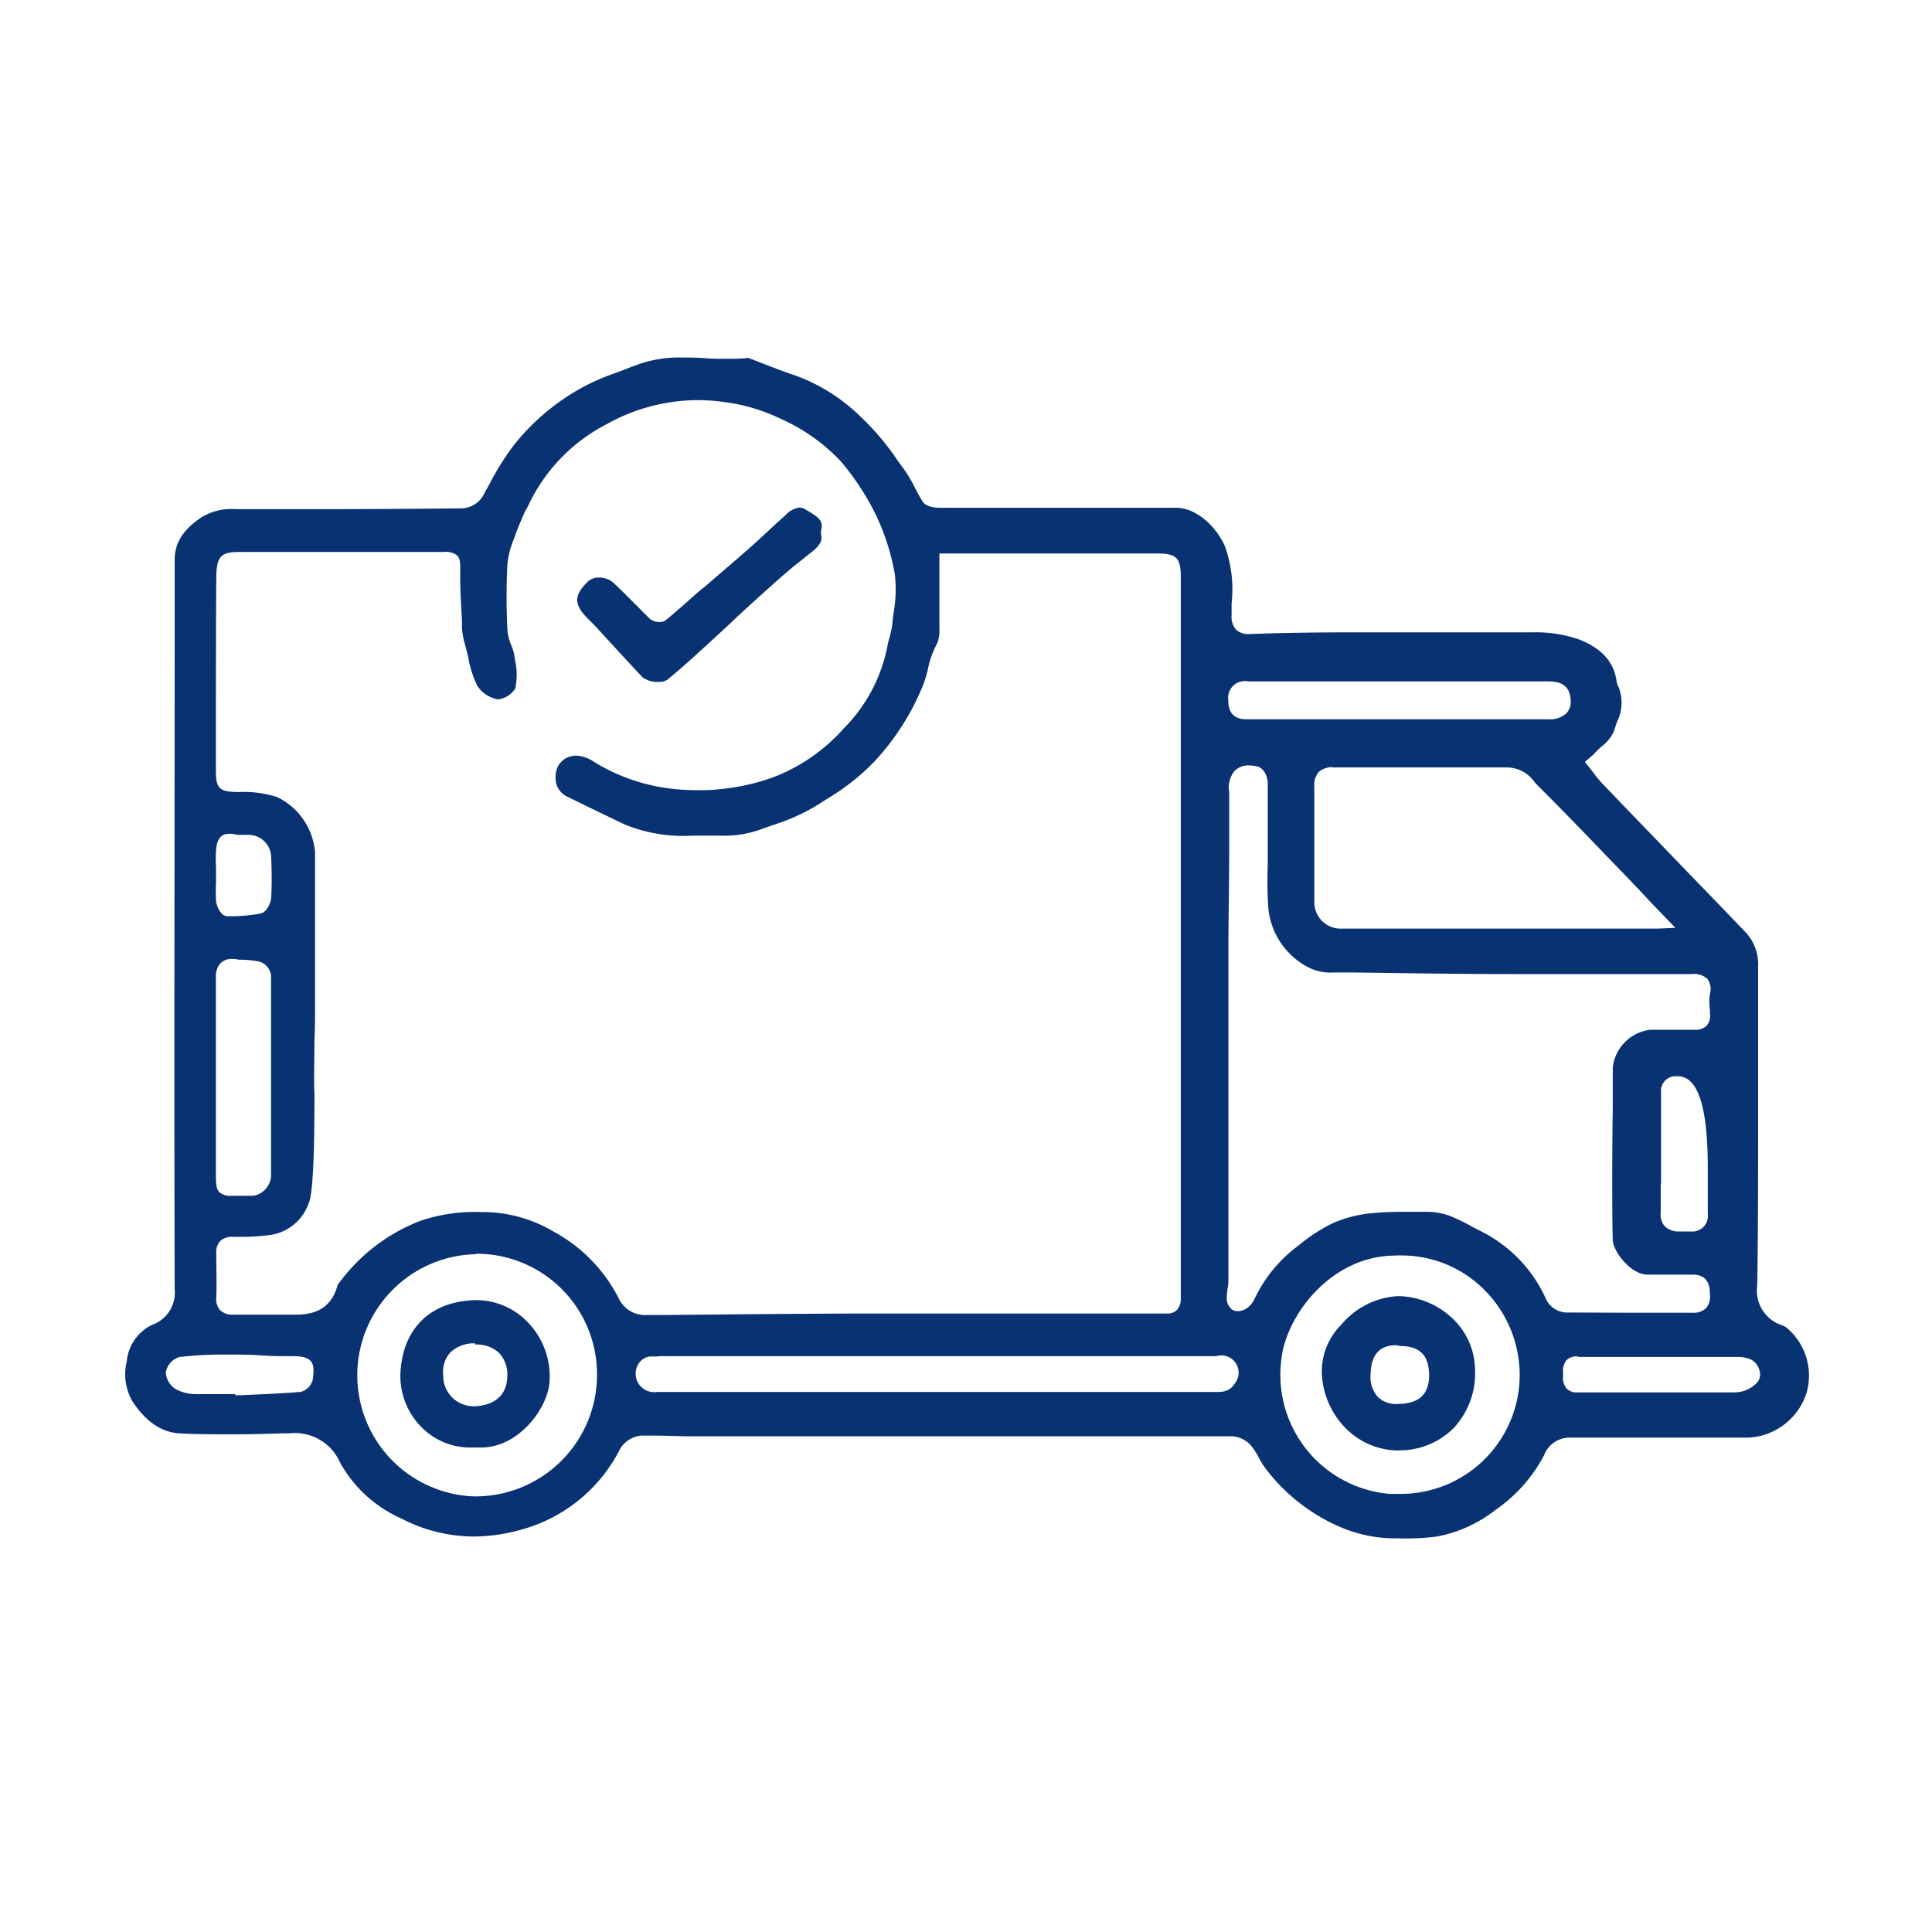 <svg id="Layer_1" data-name="Layer 1" xmlns="http://www.w3.org/2000/svg" viewBox="0 0 170 170"><defs><style>.cls-1{fill:#083271;}</style></defs><path class="cls-1" d="M122.92,135.36a12.14,12.14,0,0,1-4.59-.83,16.34,16.34,0,0,1-7.06-5.43,7.29,7.29,0,0,1-.5-.83,6.51,6.51,0,0,0-.73-1.12,2.44,2.44,0,0,0-1.66-.77q-14,0-28.07,0H63.73c-1,0-2.07,0-3.11,0s-2.12-.06-3.18-.06h-1a2.44,2.44,0,0,0-1.86,1.14A13.8,13.8,0,0,1,46,134.56a15.74,15.74,0,0,1-4.31.64,13.86,13.86,0,0,1-6.37-1.58,11.51,11.51,0,0,1-5.38-4.89,4.34,4.34,0,0,0-4.47-2.61h-.64c-1.48.06-3,.09-4.48.09s-3,0-4.51-.08-2.88-.9-4.12-2.72a4.73,4.73,0,0,1-.57-3.6,4,4,0,0,1,2.22-3.23,3,3,0,0,0,2-3.15c-.06-18.11,0-41.19,0-59.73V49.27c0-1.5.73-2.66,2.37-3.76a5.12,5.12,0,0,1,3-.71l7.22,0q6.29,0,12.55-.07a2.28,2.28,0,0,0,2.13-1.37c.19-.33.37-.66.55-1a23.17,23.17,0,0,1,2-3.16,19.73,19.73,0,0,1,6.51-5.35,21.44,21.44,0,0,1,2.63-1.09c.52-.2,1-.39,1.57-.6a10.71,10.71,0,0,1,4.15-.7c.66,0,1.31,0,2,.06s1.34.05,2,.05,1.17,0,1.68-.07h0a.3.3,0,0,1,.14,0l1.29.5c.88.34,1.79.7,2.71,1a16,16,0,0,1,5.86,3.67,22.9,22.9,0,0,1,3.28,3.89l.41.56a11.23,11.23,0,0,1,1,1.63c.24.46.48.94.77,1.39s1.11.54,1.43.54h20.87c1.83,0,3.57,1.73,4.28,3.36a11.17,11.17,0,0,1,.6,5.06l0,1a1.76,1.76,0,0,0,.39,1.3,1.53,1.53,0,0,0,1.12.39h.12c2.89-.11,5.82-.14,8.3-.15h1.69c2.94,0,5.89,0,8.83,0q3.06,0,6.11,0a11.56,11.56,0,0,1,4.05.64c2,.79,3.05,2,3.27,3.7a1.48,1.48,0,0,0,.18.49,3.78,3.78,0,0,1-.16,3.08c-.09.26-.17.52-.25.78a3.59,3.59,0,0,1-1.12,1.38,9.42,9.42,0,0,0-.71.7l-.2.17-.54.47.31.37.34.43a10.83,10.83,0,0,0,.8,1q2.31,2.41,4.64,4.82l3.39,3.52q2.3,2.37,4.58,4.75a4.13,4.13,0,0,1,1.19,3.11c0,3.23,0,7.41,0,11.84,0,5.86,0,11.93-.08,16.23a3.21,3.21,0,0,0,2.23,3.51,1.42,1.42,0,0,1,.44.27,5.49,5.49,0,0,1,1.69,5.6,5.66,5.66,0,0,1-5.16,4c-2,0-4,0-6,0H138.2a2.4,2.4,0,0,0-2.34,1.56,13.48,13.48,0,0,1-4.28,4.81,11.91,11.91,0,0,1-5.19,2.34A22,22,0,0,1,122.92,135.36Zm-81.07-25a10.66,10.66,0,0,0-.14,21.31h.13A10.7,10.7,0,0,0,52.53,121.2a10.6,10.6,0,0,0-10.61-10.88Zm80.94.12c-5.74,0-9.73,5.41-10.06,9.29a10.51,10.51,0,0,0,9.55,11.68q.38,0,.75,0a10.48,10.48,0,0,0,10.68-10,10.62,10.62,0,0,0-2.92-7.77,10.28,10.28,0,0,0-7.37-3.21h-.63ZM20.7,122.77h.51l1.27-.06c1.29-.06,2.63-.12,3.94-.23a1.46,1.46,0,0,0,1.11-1.13c.08-.74.12-1.25-.21-1.61s-.92-.4-1.66-.41c-.92,0-1.84,0-2.75-.07s-2.09-.07-3.14-.07h-.11a31.35,31.35,0,0,0-3.88.22,1.68,1.68,0,0,0-1.19,1.38,1.84,1.84,0,0,0,.91,1.46,3.63,3.63,0,0,0,1.69.42c.57,0,1.15,0,1.73,0H20.7Zm37.2-3.41c-.24,0-.48,0-.71,0a1.39,1.39,0,0,0-1.06.73,1.63,1.63,0,0,0,1.69,2.39h49.45a1.6,1.6,0,0,0,.46-.06,1.42,1.42,0,0,0,.91-.67,1.52,1.52,0,0,0-1.62-2.42H57.9Zm80.94,0a1.27,1.27,0,0,0-1,.32,1.49,1.49,0,0,0-.3,1.11v.29a1.4,1.4,0,0,0,.31,1.1,1.25,1.25,0,0,0,1,.34c1.89,0,3.76,0,5.63,0h8.06a2.78,2.78,0,0,0,2.06-.85,1.13,1.13,0,0,0,.26-.93c-.28-1.33-1.45-1.34-2.16-1.34H141.9c-1,0-2,0-3,0ZM23.22,115.68c.6,0,1.2,0,1.79,0,.33,0,.64,0,.95,0,1.42,0,3.13-.3,3.75-2.61A16,16,0,0,1,37,107.42a15.06,15.06,0,0,1,5.38-.77h.12a12.24,12.24,0,0,1,6.23,1.73,13.79,13.79,0,0,1,5.7,5.84,2.56,2.56,0,0,0,2.49,1.49l1.77,0q8.12-.09,16.21-.13l19,0,8.43,0,.37,0a1.18,1.18,0,0,0,.87-.32,1.45,1.45,0,0,0,.33-1c0-9.57,0-22,0-33.16V68.91c0-4.24,0-18.14,0-18.14,0-1.69-.39-2.07-2.09-2.07H82.66v2.21c0,1.53,0,3,0,4.5a2.81,2.81,0,0,1-.21,1.23,7.77,7.77,0,0,0-.8,2.23,11.67,11.67,0,0,1-.38,1.3,21.92,21.92,0,0,1-4.38,6.89,20.06,20.06,0,0,1-4.16,3.26l-.81.52A17.46,17.46,0,0,1,68,72.6l-1.26.45a9.44,9.44,0,0,1-3.32.48c-.42,0-.84,0-1.26,0l-1.23,0a13.57,13.57,0,0,1-6-1l-2.66-1.28-2.46-1.2a1.81,1.81,0,0,1-.92-1.74,1.78,1.78,0,0,1,1-1.64,2.14,2.14,0,0,1,.83-.18,3.13,3.13,0,0,1,1.6.58A16.71,16.71,0,0,0,58,69.24a18.6,18.6,0,0,0,3.33.29c.65,0,1.32,0,2-.09a18.54,18.54,0,0,0,4.92-1.13,15.91,15.91,0,0,0,6-4.22,14.08,14.08,0,0,0,3.82-7.16,8.52,8.52,0,0,1,.2-.84,9.72,9.72,0,0,0,.26-1.24c0-.32.07-.65.11-1a11.48,11.48,0,0,0,.09-3.36A20,20,0,0,0,77,45.16,23,23,0,0,0,74,40.61a16.44,16.44,0,0,0-5.42-3.81,15.7,15.7,0,0,0-4.77-1.41,16.06,16.06,0,0,0-2.4-.18,16.44,16.44,0,0,0-8,2.1,15.41,15.41,0,0,0-7,7.33L46.2,45c-.29.66-.59,1.33-.83,2l-.16.45a7.51,7.51,0,0,0-.56,2.19c-.1,1.84-.1,3.75,0,5.85a4.7,4.7,0,0,0,.34,1.3,3.73,3.73,0,0,1,.27.89l.07.48a5.6,5.6,0,0,1,0,2.44,2.11,2.11,0,0,1-1.5.94A2.74,2.74,0,0,1,42,60.35a9.77,9.77,0,0,1-.81-2.55c-.08-.35-.16-.7-.25-1a7.53,7.53,0,0,1-.29-1.49l0-.77c-.09-1.44-.18-2.93-.15-4.38,0-.6,0-1-.27-1.28a1.63,1.63,0,0,0-1.2-.31H34.09l-12.77,0h-.17c-1.65,0-2.1.28-2.12,2.26C19,55,19,59.24,19,63.37v4.56c0,1.49.4,1.72,1.79,1.76h.31a9.45,9.45,0,0,1,3.29.45A5.92,5.92,0,0,1,27.72,75v2.87c0,3.47,0,6.94,0,10.41,0,1.09,0,2.17-.05,3.25,0,1.6-.07,3.25,0,4.88,0,3.23-.05,8.41-.49,9.41a4.23,4.23,0,0,1-3.28,2.83,19.72,19.72,0,0,1-3,.18h-.4a1.51,1.51,0,0,0-1.12.37,1.44,1.44,0,0,0-.35,1.1c0,1.43.05,2.62,0,3.85a1.49,1.49,0,0,0,.34,1.14,1.55,1.55,0,0,0,1.15.39l1.19,0Zm120.38-.17,5.32,0h0a1.58,1.58,0,0,0,1.2-.4,1.61,1.61,0,0,0,.34-1.22c0-.6-.09-1.73-1.49-1.73h-.63l-2,0c-.45,0-.9,0-1.35,0h0c-1.5,0-3-2-3.08-3-.07-2.4-.06-7.81,0-11.75v-3.5a3.78,3.78,0,0,1,3.3-3.3c.45,0,.83,0,1.22,0h2.64a1.4,1.4,0,0,0,1.11-.37,1.33,1.33,0,0,0,.28-1.08l0-.29a5.16,5.16,0,0,1,0-1.41,1.57,1.57,0,0,0-.21-1.31,1.74,1.74,0,0,0-1.41-.44H142l-8.52,0c-5.31,0-10-.08-14.41-.14h-.21l-.75,0h-.72a4.37,4.37,0,0,1-2.78-.75,6.58,6.58,0,0,1-3-4.81,33.84,33.84,0,0,1-.06-3.77c0-.57,0-1.14,0-1.71V73.15c0-1.44,0-2.87,0-4.3,0-.42-.3-1.23-.85-1.38a3.19,3.19,0,0,0-.82-.12,1.68,1.68,0,0,0-1.27.51,2.31,2.31,0,0,0-.45,1.84c0,.3,0,.61,0,.91l0,4.08c0,2.77-.06,5.54-.07,8.31,0,4.31,0,10.2,0,16,0,4.94,0,9.78,0,13.46,0,.3,0,.6-.07.9a8.72,8.72,0,0,0-.08.88,1.26,1.26,0,0,0,.48,1,.88.88,0,0,0,.49.13,1.35,1.35,0,0,0,.69-.19,2,2,0,0,0,.77-.85,12.41,12.41,0,0,1,3.87-4.72,14.65,14.65,0,0,1,3.08-2,11.14,11.14,0,0,1,3.4-.86c.81-.08,1.7-.12,2.8-.12l1.87,0h.11a5.87,5.87,0,0,1,2,.33,18.05,18.05,0,0,1,2.17,1.05l.62.32a12.29,12.29,0,0,1,5.68,5.83,2.07,2.07,0,0,0,2,1.33Zm2.53-11.32V105c0,.57,0,1.15,0,1.72a1.53,1.53,0,0,0,.33,1.15,1.68,1.68,0,0,0,1.23.49l.53,0h.58a1.36,1.36,0,0,0,1.47-1.53c0-.94,0-1.89,0-2.83v-1.24c0-5.42-.87-8.06-2.65-8.06h-.15a1.28,1.28,0,0,0-1.31,1.42c0,.7,0,5,0,7v1ZM20.4,84.38a1.37,1.37,0,0,0-1,.38,1.71,1.71,0,0,0-.4,1.29c0,1.42,0,2.85,0,4.27V94c0,2.75,0,7.13,0,8.36v.83c0,.92,0,1.39.31,1.72a1.51,1.51,0,0,0,1.11.31h1.52a1.7,1.7,0,0,0,1.15-.34,1.93,1.93,0,0,0,.76-1.32c0-3.92,0-13.52,0-17.7a1.46,1.46,0,0,0-1-1.24,8.86,8.86,0,0,0-1.42-.17c-.24,0-.49,0-.73-.06Zm96.92-16.87a1.75,1.75,0,0,0-1.27.41,1.71,1.71,0,0,0-.4,1.28c0,2.26,0,4.52,0,6.78v3.29a2.32,2.32,0,0,0,2.45,2.44h27.05l.75,0,1.52-.07-2-2.07c-.82-.88-1.6-1.71-2.39-2.53l-1.48-1.53c-2-2.08-4.08-4.24-6.16-6.31-.12-.12-.24-.24-.35-.37a3,3,0,0,0-2.33-1.3c-2.5,0-5,0-7.47,0l-8,0ZM20.14,73.37c-1,0-1.09,1-1.13,1.44a11.23,11.23,0,0,0,0,1.53c0,.22,0,.43,0,.64s0,.43,0,.64a15.05,15.05,0,0,0,0,1.64c0,.29.34,1.35,1,1.36h.3a14,14,0,0,0,2.62-.24c.57-.11.91-1,.93-1.36.07-1.22.05-2.46,0-3.62a2,2,0,0,0-2.06-1.94h-.13l-.37,0a2,2,0,0,1-.34,0h-.12A1.8,1.8,0,0,0,20.14,73.37Zm89.62-13.43a1.48,1.48,0,0,0-1.68,1.69c0,1.12.53,1.66,1.62,1.66h26.56a2.1,2.1,0,0,0,1.57-.53,1.46,1.46,0,0,0,.38-1.12c-.06-1.49-1.09-1.68-2-1.68H109.76Z"/><path class="cls-1" d="M57.93,60a2.16,2.16,0,0,1-1.4-.41c-.94-1-1.86-2-2.78-3l-1.37-1.5-.46-.46a7.36,7.36,0,0,1-.72-.79c-.66-.92-.53-1.63.5-2.64a1.39,1.39,0,0,1,1-.38A1.89,1.89,0,0,1,54,51.3c.59.55,1.15,1.12,1.72,1.69s1,1,1.46,1.46a1.3,1.3,0,0,0,.85.28.87.87,0,0,0,.58-.18c.75-.62,1.48-1.26,2.21-1.91.39-.35.78-.7,1.18-1l1.66-1.43c.81-.7,1.62-1.39,2.41-2.09s1.38-1.26,2.06-1.9l1-.9a2,2,0,0,1,1.22-.66,1,1,0,0,1,.5.15l.26.16c.89.52,1.39.87,1.13,1.73l0,.14,0,.14c.16.61-.12,1-.71,1.51L70,49.7c-1,.82-1.92,1.65-2.86,2.5s-2,1.79-2.93,2.7c-.81.74-1.61,1.49-2.43,2.23-1.09,1-2.22,2-3.09,2.7A1.3,1.3,0,0,1,57.93,60Z"/><path class="cls-1" d="M42.33,127.37l-.5,0h-.41a6,6,0,0,1-4.4-1.86,6.4,6.4,0,0,1-1.79-4.57c.14-4,2.63-6.47,6.65-6.54H42a6.28,6.28,0,0,1,4.49,2,6.86,6.86,0,0,1,1.87,5.09C48.27,123.82,45.7,127.37,42.33,127.37Zm-.51-9.16a2.94,2.94,0,0,0-2.21.81,2.58,2.58,0,0,0-.61,2,2.67,2.67,0,0,0,2.63,2.72h.21c1.8-.12,2.79-1.07,2.8-2.69a2.77,2.77,0,0,0-.72-2,2.86,2.86,0,0,0-2.1-.74Z"/><path class="cls-1" d="M123,127.63a6.57,6.57,0,0,1-4.69-2.06,7.32,7.32,0,0,1-2-4.7,5.85,5.85,0,0,1,1.74-4.34,7,7,0,0,1,4.92-2.48h.2a7.1,7.1,0,0,1,4.45,1.79,6.29,6.29,0,0,1,2.17,4.64,7.07,7.07,0,0,1-1.89,5.19,6.75,6.75,0,0,1-4.86,1.95Zm-.2-9.26c-1,0-2.16.45-2.2,2.55a2.62,2.62,0,0,0,.64,2,2.26,2.26,0,0,0,1.67.62h.22c1.22-.07,2.61-.42,2.62-2.51,0-1.76-.81-2.59-2.54-2.59A2.54,2.54,0,0,0,122.84,118.37Z"/></svg>